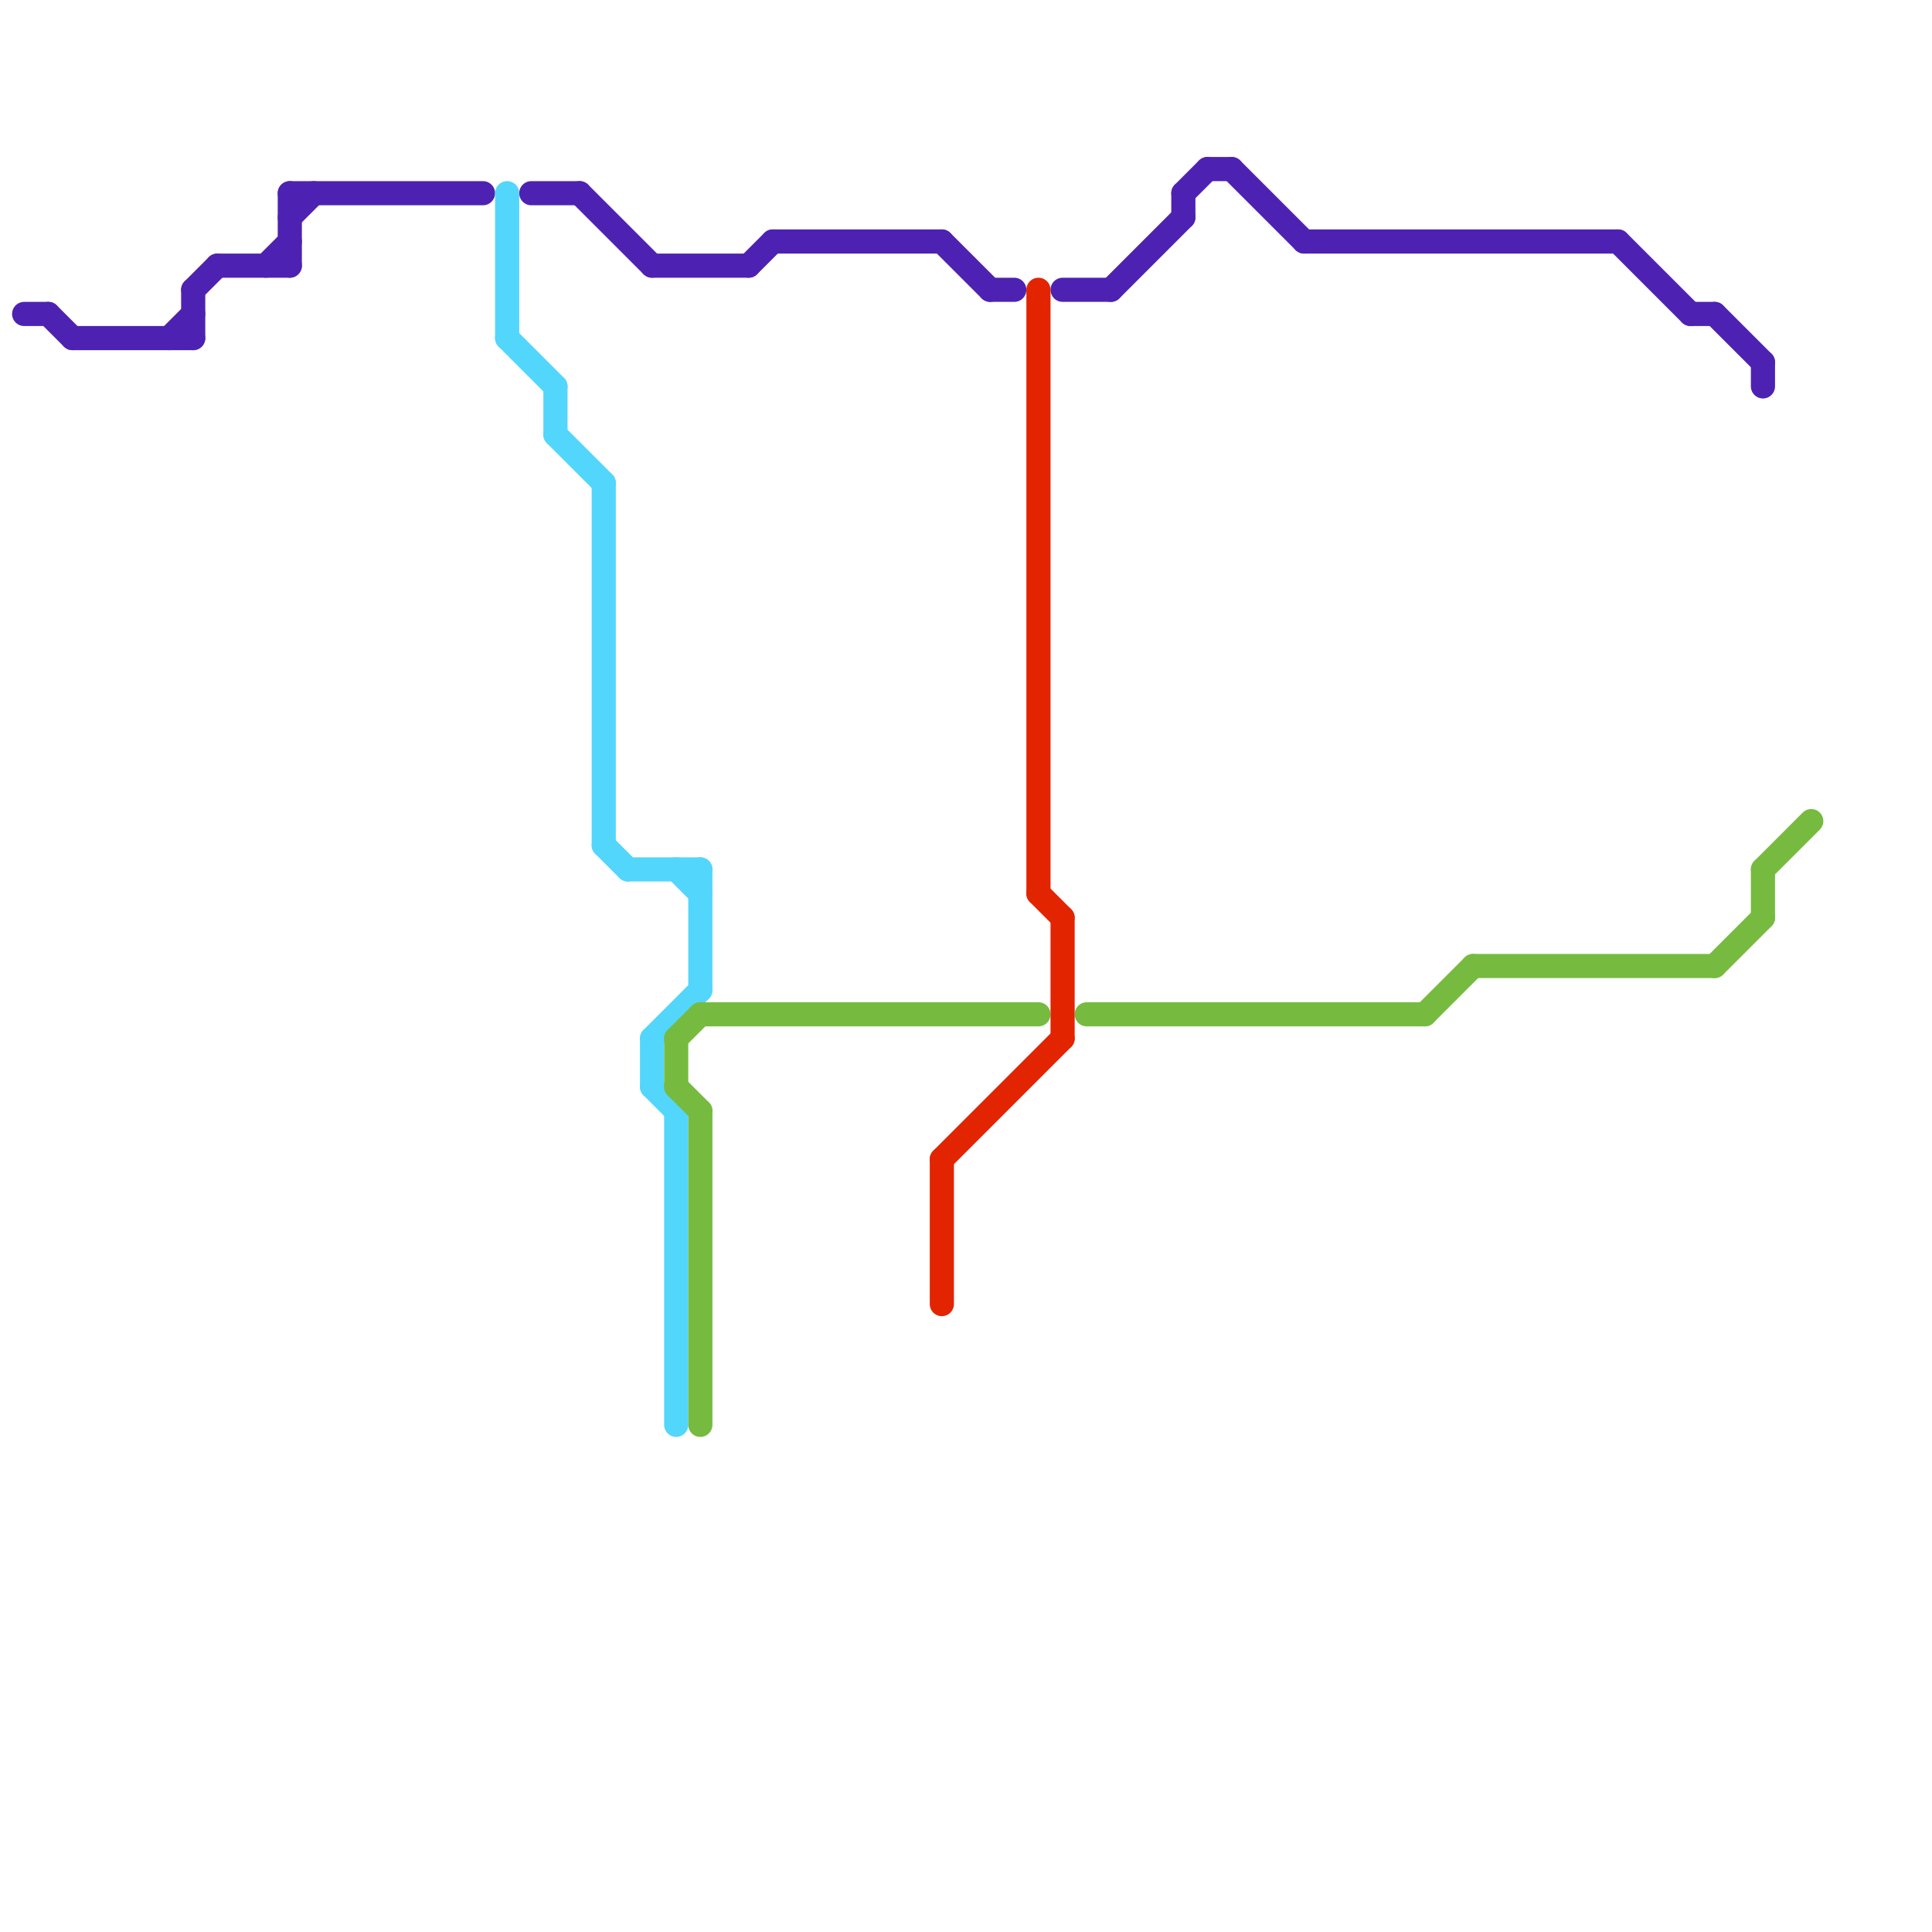 
<svg version="1.1" xmlns="http://www.w3.org/2000/svg" viewBox="0 0 80 80">
<style>text { font: 1px Helvetica; font-weight: 600; white-space: pre; dominant-baseline: central; } line { stroke-width: 1; fill: none; stroke-linecap: round; stroke-linejoin: round; } .c0 { stroke: #4d22b2 } .c1 { stroke: #52d6fc } .c2 { stroke: #76bb40 } .c3 { stroke: #e22400 }</style><defs><g id="wm-xf"><circle r="1.2" fill="#000"/><circle r="0.9" fill="#fff"/><circle r="0.6" fill="#000"/><circle r="0.3" fill="#fff"/></g><g id="wm"><circle r="0.6" fill="#000"/><circle r="0.3" fill="#fff"/></g></defs><line class="c0" x1="22" y1="8" x2="24" y2="8"/><line class="c0" x1="44" y1="12" x2="46" y2="12"/><line class="c0" x1="70" y1="13" x2="71" y2="13"/><line class="c0" x1="12" y1="8" x2="12" y2="11"/><line class="c0" x1="8" y1="12" x2="8" y2="14"/><line class="c0" x1="27" y1="11" x2="31" y2="11"/><line class="c0" x1="1" y1="13" x2="2" y2="13"/><line class="c0" x1="7" y1="14" x2="8" y2="13"/><line class="c0" x1="3" y1="14" x2="8" y2="14"/><line class="c0" x1="49" y1="8" x2="49" y2="9"/><line class="c0" x1="12" y1="8" x2="20" y2="8"/><line class="c0" x1="49" y1="8" x2="50" y2="7"/><line class="c0" x1="11" y1="11" x2="12" y2="10"/><line class="c0" x1="41" y1="12" x2="42" y2="12"/><line class="c0" x1="8" y1="12" x2="9" y2="11"/><line class="c0" x1="39" y1="10" x2="41" y2="12"/><line class="c0" x1="12" y1="9" x2="13" y2="8"/><line class="c0" x1="50" y1="7" x2="51" y2="7"/><line class="c0" x1="46" y1="12" x2="49" y2="9"/><line class="c0" x1="32" y1="10" x2="39" y2="10"/><line class="c0" x1="31" y1="11" x2="32" y2="10"/><line class="c0" x1="2" y1="13" x2="3" y2="14"/><line class="c0" x1="51" y1="7" x2="54" y2="10"/><line class="c0" x1="71" y1="13" x2="73" y2="15"/><line class="c0" x1="73" y1="15" x2="73" y2="16"/><line class="c0" x1="24" y1="8" x2="27" y2="11"/><line class="c0" x1="54" y1="10" x2="67" y2="10"/><line class="c0" x1="67" y1="10" x2="70" y2="13"/><line class="c0" x1="9" y1="11" x2="12" y2="11"/><line class="c1" x1="25" y1="35" x2="26" y2="36"/><line class="c1" x1="29" y1="36" x2="29" y2="41"/><line class="c1" x1="28" y1="36" x2="29" y2="37"/><line class="c1" x1="23" y1="18" x2="25" y2="20"/><line class="c1" x1="27" y1="43" x2="27" y2="45"/><line class="c1" x1="21" y1="8" x2="21" y2="14"/><line class="c1" x1="27" y1="43" x2="29" y2="41"/><line class="c1" x1="23" y1="16" x2="23" y2="18"/><line class="c1" x1="21" y1="14" x2="23" y2="16"/><line class="c1" x1="27" y1="45" x2="28" y2="46"/><line class="c1" x1="28" y1="46" x2="28" y2="59"/><line class="c1" x1="26" y1="36" x2="29" y2="36"/><line class="c1" x1="25" y1="20" x2="25" y2="35"/><line class="c2" x1="73" y1="36" x2="75" y2="34"/><line class="c2" x1="28" y1="43" x2="29" y2="42"/><line class="c2" x1="61" y1="40" x2="71" y2="40"/><line class="c2" x1="59" y1="42" x2="61" y2="40"/><line class="c2" x1="28" y1="43" x2="28" y2="45"/><line class="c2" x1="45" y1="42" x2="59" y2="42"/><line class="c2" x1="28" y1="45" x2="29" y2="46"/><line class="c2" x1="71" y1="40" x2="73" y2="38"/><line class="c2" x1="29" y1="46" x2="29" y2="59"/><line class="c2" x1="29" y1="42" x2="43" y2="42"/><line class="c2" x1="73" y1="36" x2="73" y2="38"/><line class="c3" x1="39" y1="48" x2="44" y2="43"/><line class="c3" x1="43" y1="37" x2="44" y2="38"/><line class="c3" x1="44" y1="38" x2="44" y2="43"/><line class="c3" x1="43" y1="12" x2="43" y2="37"/><line class="c3" x1="39" y1="48" x2="39" y2="54"/>
</svg>
